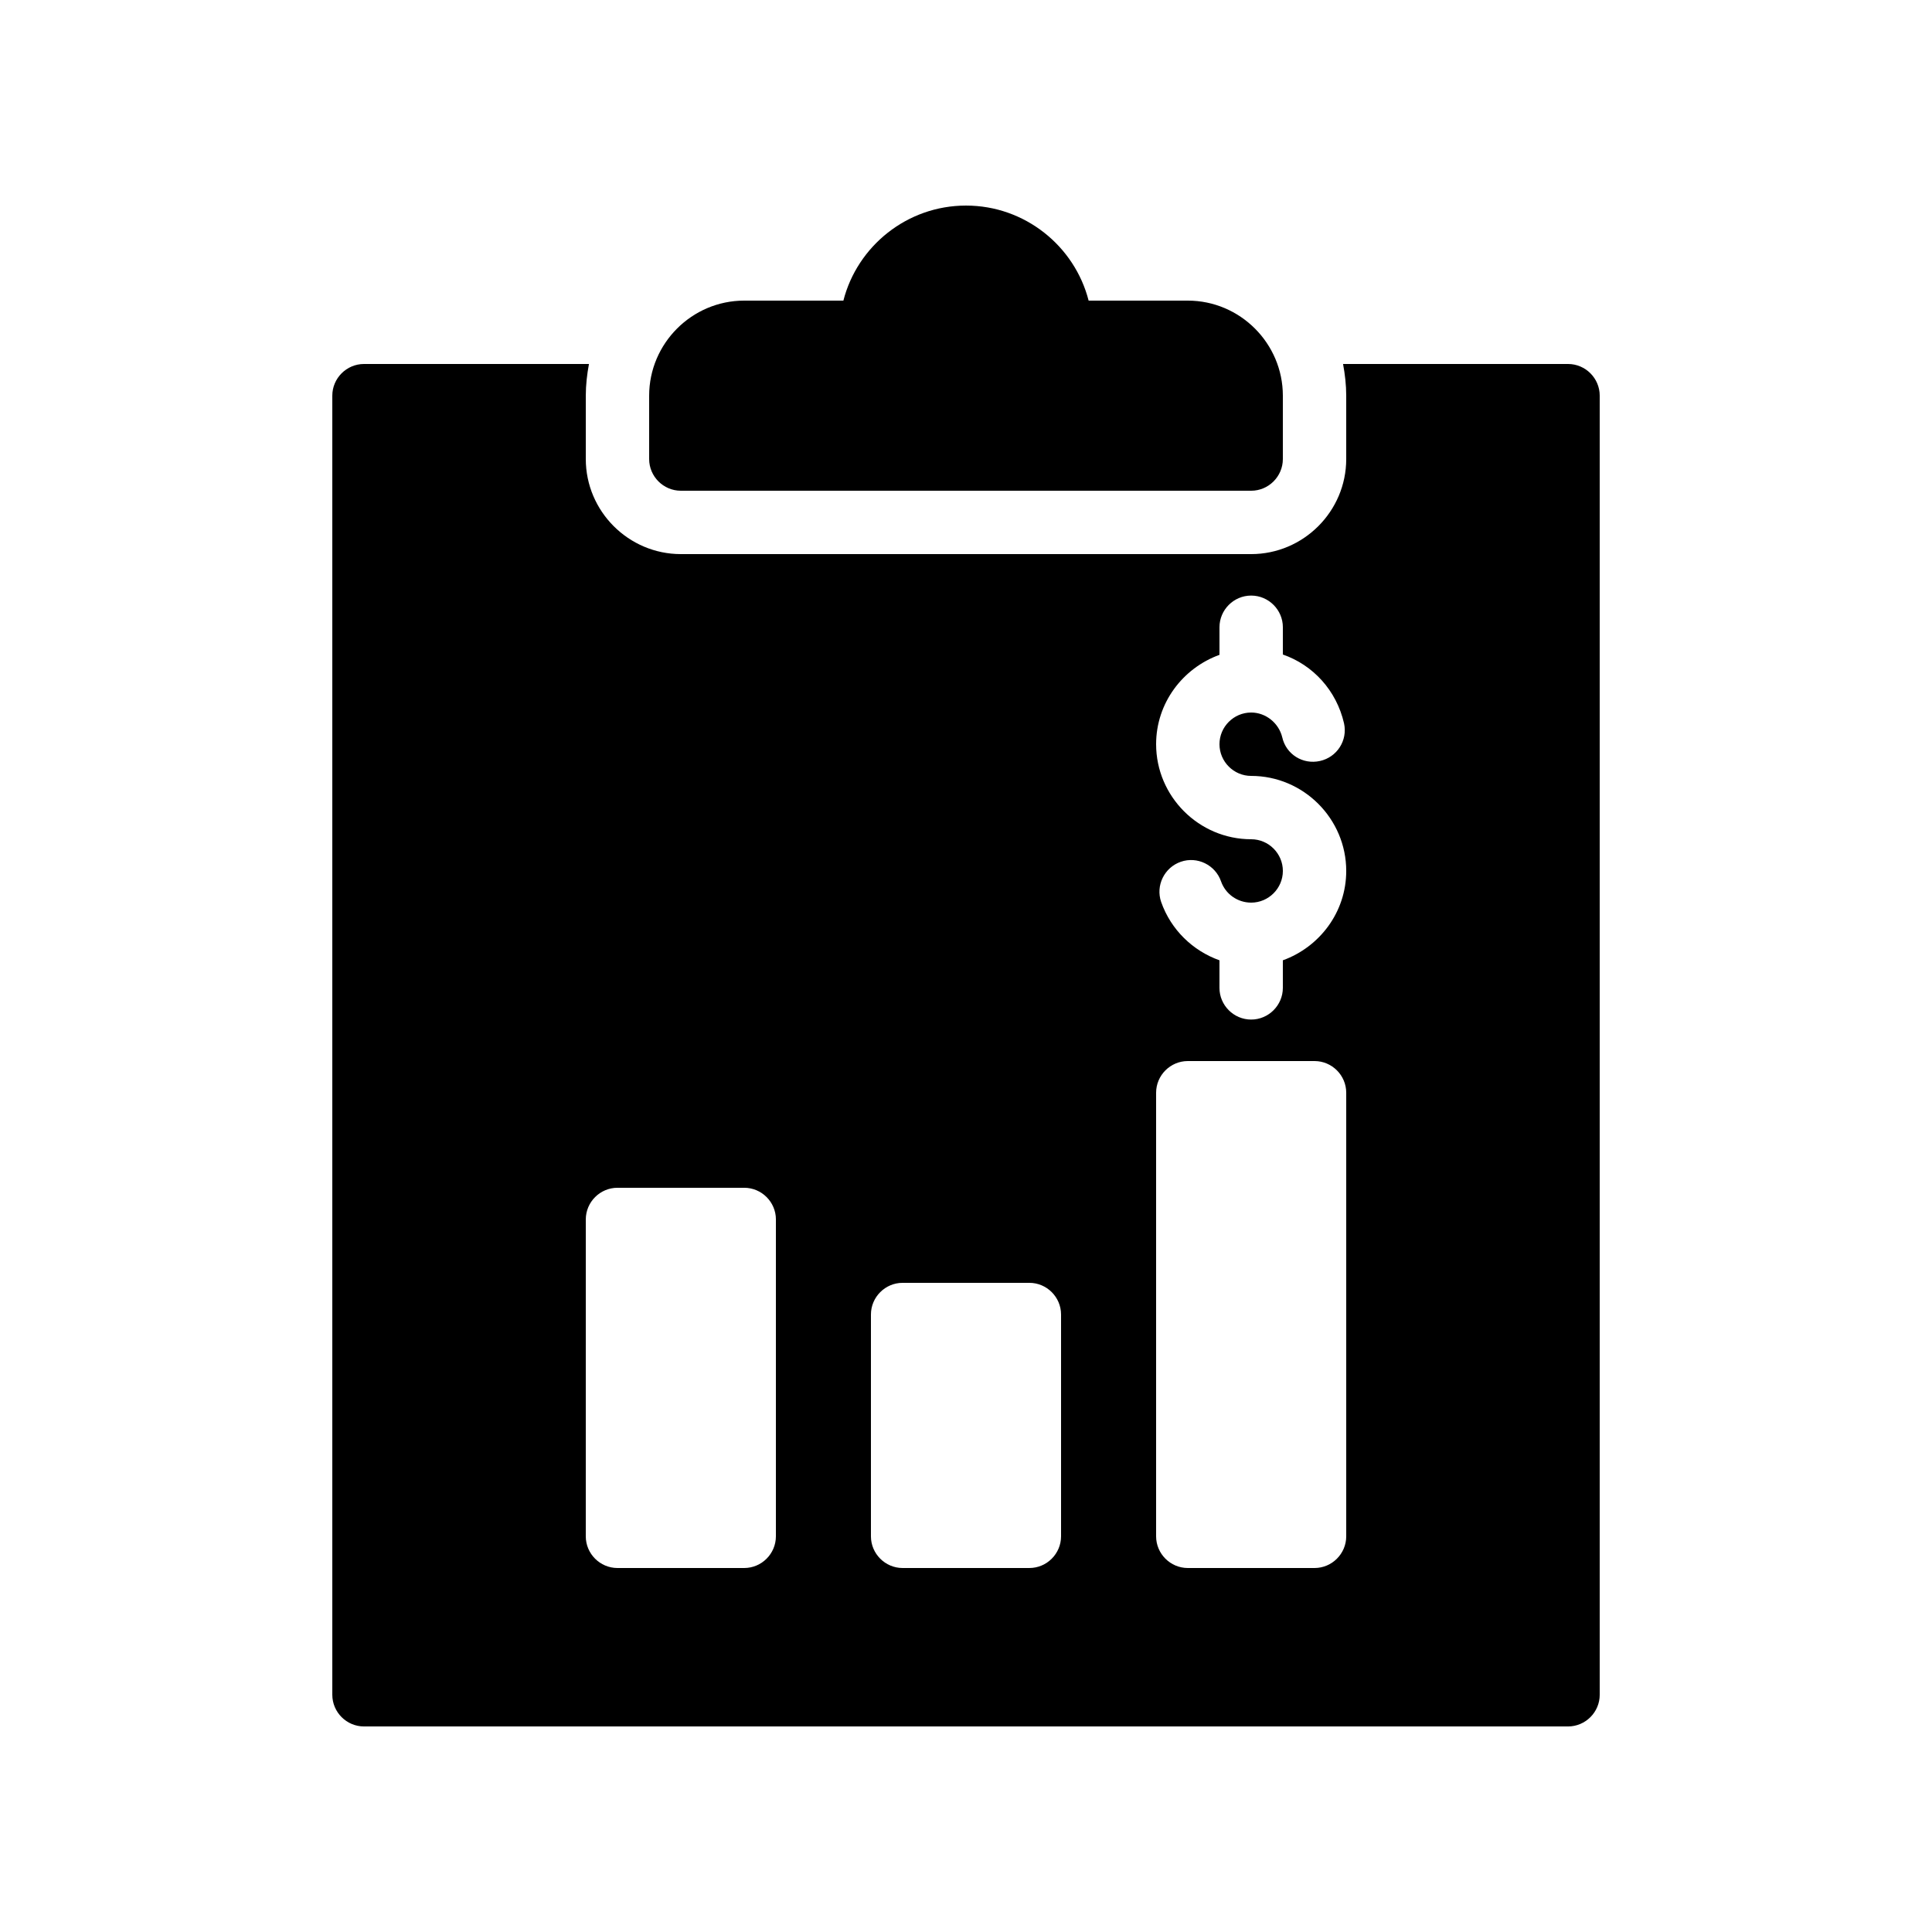 <?xml version="1.0" encoding="UTF-8"?>
<!-- Uploaded to: ICON Repo, www.svgrepo.com, Generator: ICON Repo Mixer Tools -->
<svg fill="#000000" width="800px" height="800px" version="1.1" viewBox="144 144 512 512" xmlns="http://www.w3.org/2000/svg">
 <g>
  <path d="m559.54 240.46h-59.617c0.504 2.688 0.84 5.543 0.84 8.398v16.793c0 13.855-11.336 25.191-25.191 25.191h-151.14c-13.855 0-25.191-11.336-25.191-25.191v-16.793c0-2.856 0.336-5.711 0.84-8.398h-59.617c-4.617 0-8.398 3.777-8.398 8.398v344.27c0 4.617 3.777 8.398 8.398 8.398h319.08c4.617 0 8.398-3.777 8.398-8.398v-344.27c0-4.617-3.777-8.398-8.395-8.398zm-209.92 310.68c0 4.617-3.777 8.398-8.398 8.398h-33.586c-4.617 0-8.398-3.777-8.398-8.398l0.004-83.969c0-4.617 3.777-8.398 8.398-8.398h33.586c4.617 0 8.398 3.777 8.398 8.398zm75.57 0c0 4.617-3.777 8.398-8.398 8.398h-33.586c-4.617 0-8.398-3.777-8.398-8.398v-58.777c0-4.617 3.777-8.398 8.398-8.398h33.586c4.617 0 8.398 3.777 8.398 8.398zm75.574 0c0 4.617-3.777 8.398-8.398 8.398h-33.586c-4.617 0-8.398-3.777-8.398-8.398v-117.55c0-4.617 3.777-8.398 8.398-8.398h33.586c4.617 0 8.398 3.777 8.398 8.398zm-16.797-152.65v7.305c0 4.617-3.777 8.398-8.398 8.398-4.617 0-8.398-3.777-8.398-8.398v-7.305c-7.055-2.519-12.848-8.062-15.449-15.449-1.512-4.367 0.84-9.152 5.207-10.664 4.367-1.512 9.152 0.84 10.664 5.207 1.18 3.356 4.371 5.621 7.981 5.621 4.617 0 8.398-3.777 8.398-8.398 0-4.617-3.777-8.398-8.398-8.398-13.855 0-25.191-11.336-25.191-25.191 0-10.914 7.055-20.152 16.793-23.68v-7.305c0-4.617 3.777-8.398 8.398-8.398 4.617 0 8.398 3.777 8.398 8.398v7.223c7.977 2.769 14.191 9.488 16.207 18.223 1.008 4.535-1.848 8.984-6.383 9.992-4.535 1.008-8.984-1.762-9.992-6.297-0.926-3.777-4.367-6.547-8.23-6.547-4.617 0-8.398 3.777-8.398 8.398 0 4.617 3.777 8.398 8.398 8.398 13.855 0 25.191 11.336 25.191 25.191 0 10.91-7.055 20.148-16.797 23.676z"/>
  <path d="m324.43 274.05h151.14c4.617 0 8.398-3.777 8.398-8.398v-16.793c0-13.855-11.336-25.191-25.191-25.191h-26.281c-3.695-14.441-16.879-25.188-32.496-25.188s-28.801 10.746-32.496 25.191l-26.281-0.004c-13.855 0-25.191 11.336-25.191 25.191v16.793c0 4.617 3.777 8.398 8.395 8.398z"/>
 </g>
</svg>